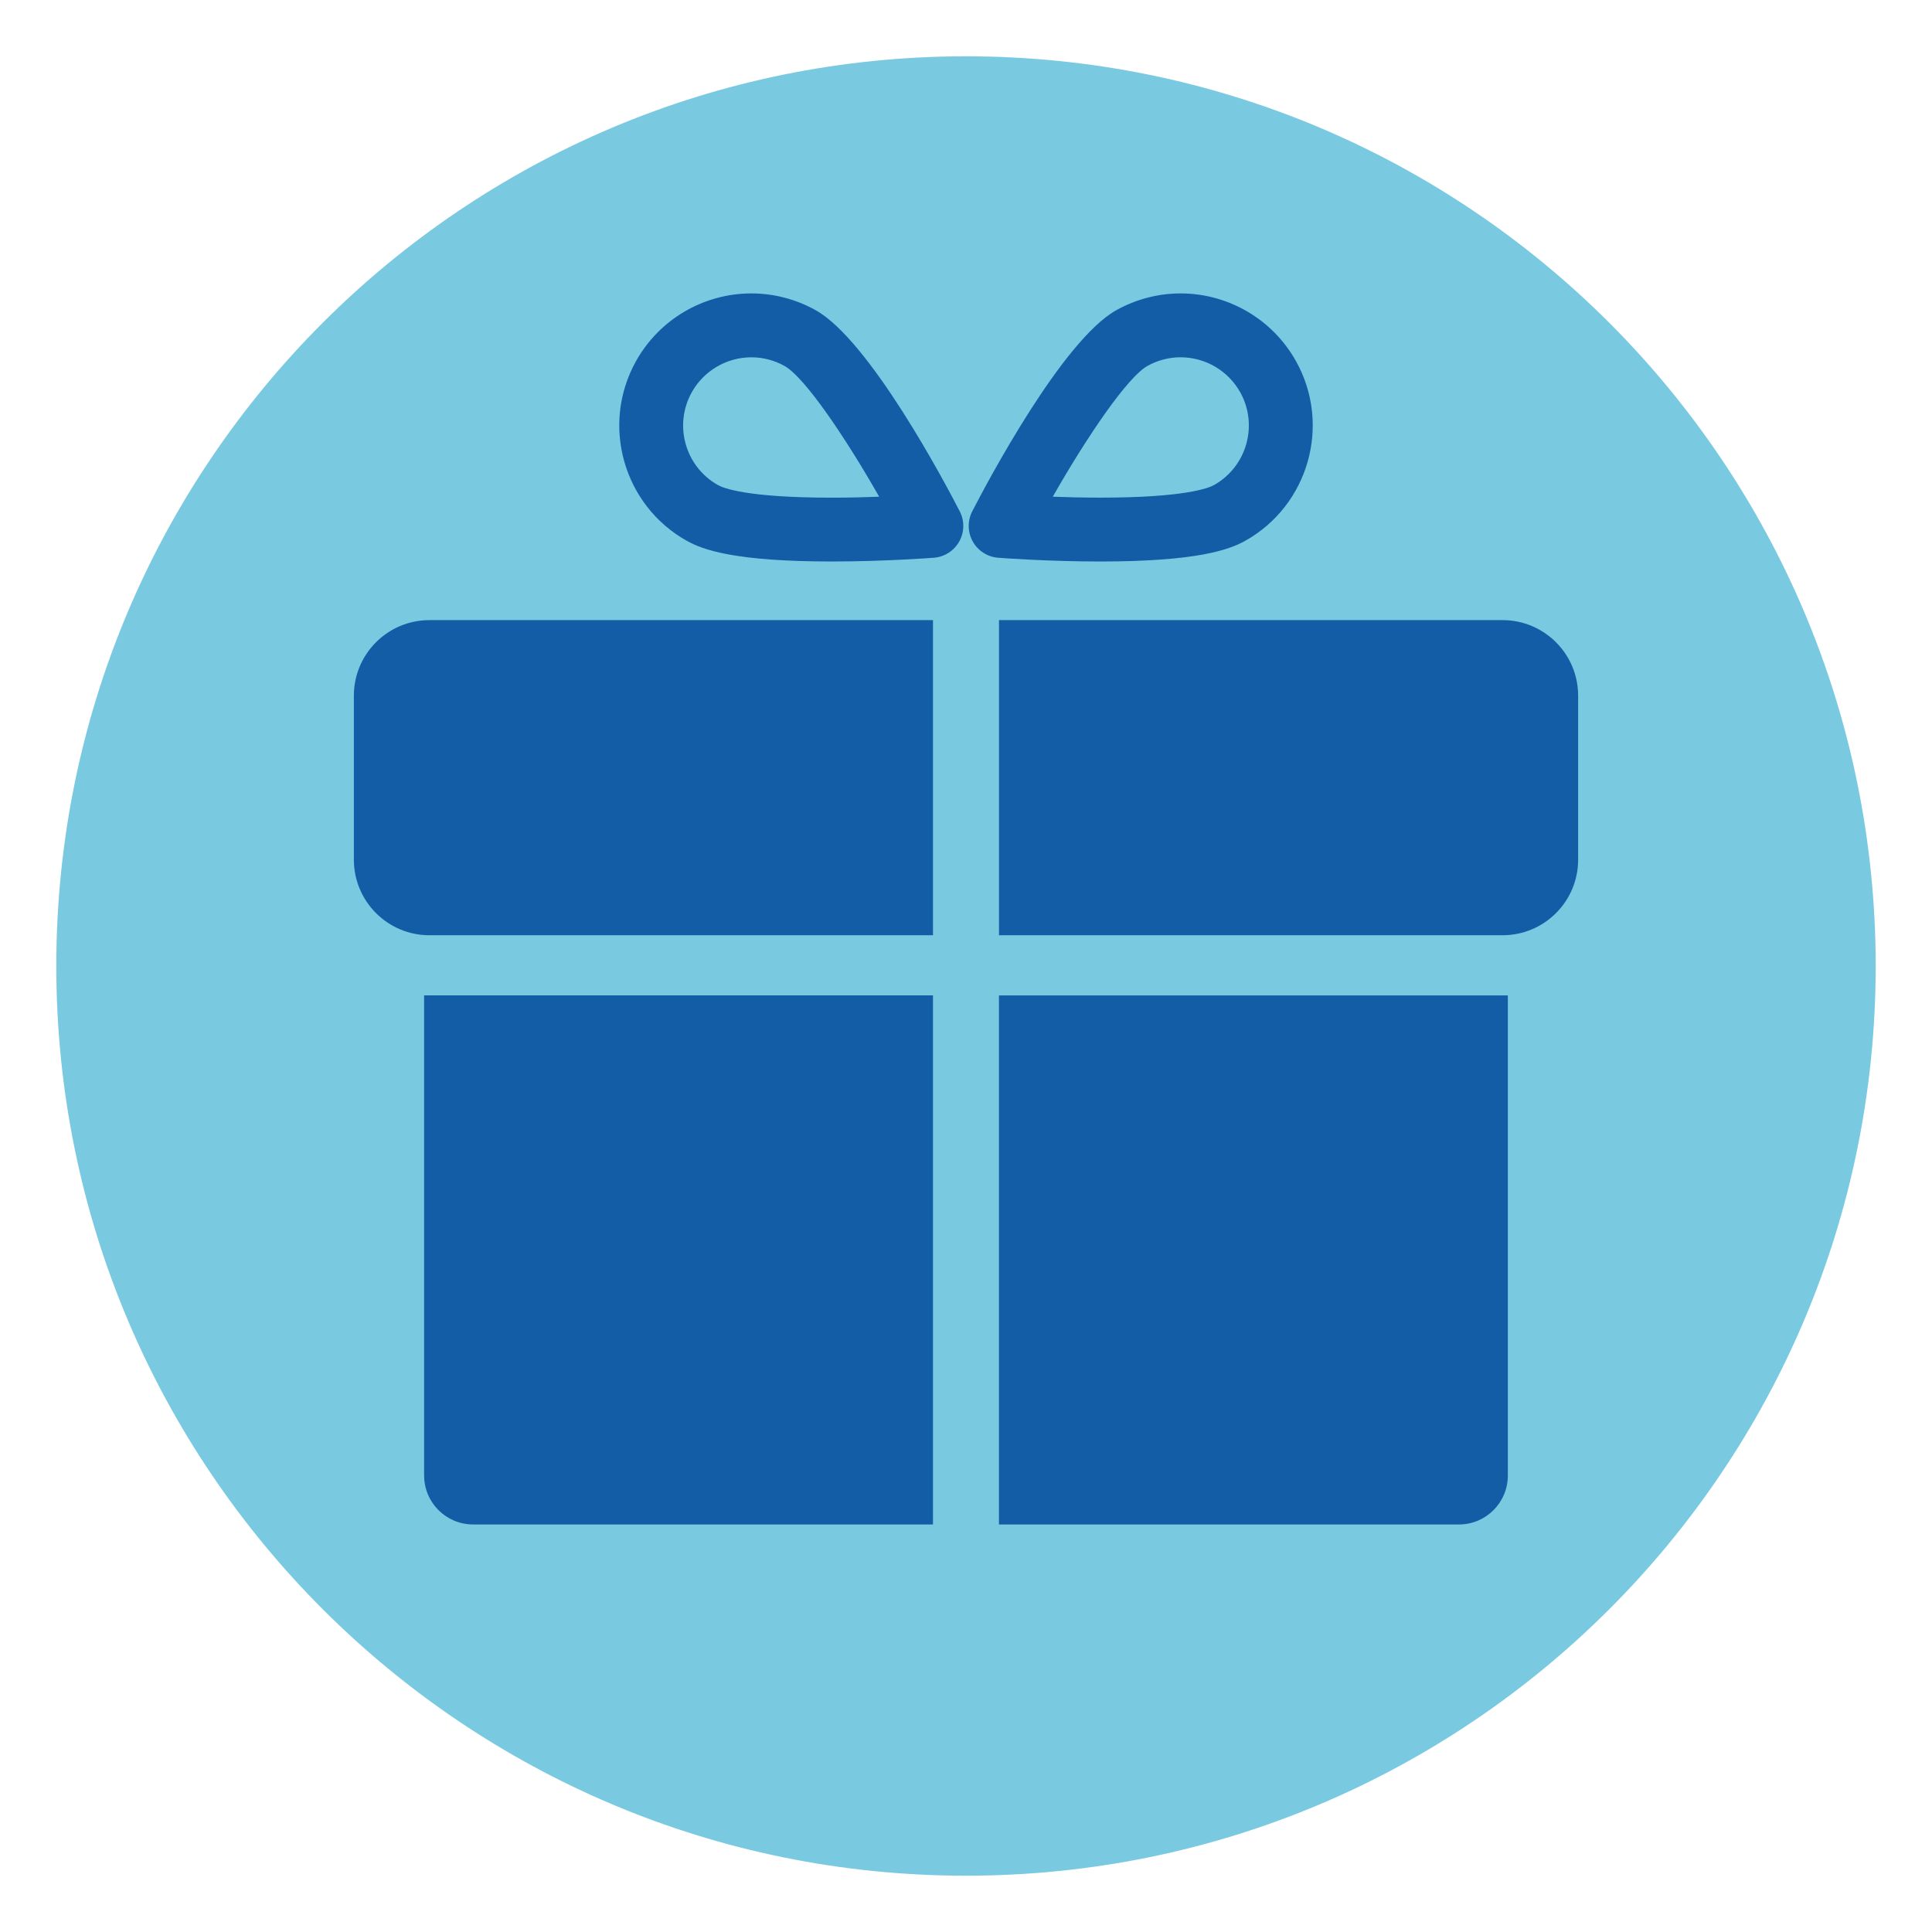 <?xml version="1.0" encoding="UTF-8"?>
<svg id="Layer_1" data-name="Layer 1" xmlns="http://www.w3.org/2000/svg" viewBox="0 0 700 700">
  <defs>
    <style>
      .cls-1 {
        fill: #135da7;
      }

      .cls-2 {
        fill: #79cae1;
      }
    </style>
  </defs>
  <path class="cls-2" d="M350,679.6c182.03,0,329.6-147.56,329.6-329.6S532.03,20.4,350,20.4,20.4,167.97,20.4,350s147.56,329.6,329.6,329.6"/>
  <path class="cls-1" d="M415.73,132.59c3.67-2.05,7.83-3.14,12-3.14,8.97,0,17.26,4.86,21.63,12.69,6.64,11.91,2.34,26.99-9.55,33.63-1.91,1.06-10.5,4.53-41.13,4.53-6.11,0-12.04-.14-17.24-.33,12.56-22.04,27.12-43.38,34.3-47.38M361.64,202.08c.72.06,17.78,1.36,37.05,1.36,34.97,0,46.65-4.25,52.39-7.45,23.05-12.84,31.36-42.05,18.5-65.11-8.45-15.15-24.47-24.57-41.84-24.57-8.11,0-16.14,2.1-23.27,6.07-19.56,10.91-46.92,62.61-52.2,72.86-1.77,3.45-1.71,7.55.17,10.94,1.89,3.38,5.34,5.6,9.2,5.9M250.63,142.15c4.37-7.83,12.66-12.69,21.63-12.69,4.18,0,8.33,1.08,12,3.14,7.19,4,21.74,25.35,34.28,47.37-5.19.2-11.12.34-17.24.34-30.62,0-39.21-3.46-41.12-4.53-11.9-6.64-16.18-21.72-9.55-33.63M248.92,195.99c5.74,3.21,17.42,7.45,52.39,7.45,19.27,0,36.32-1.31,37.05-1.36,3.86-.3,7.31-2.52,9.2-5.9,1.88-3.38,1.95-7.49.17-10.93-5.28-10.25-32.64-61.96-52.21-72.87-7.12-3.97-15.16-6.07-23.27-6.07-17.36,0-33.39,9.41-41.83,24.57-12.85,23.06-4.55,52.27,18.5,65.11M361.95,552.35h166.63c9.8,0,17.74-7.94,17.74-17.74v-173.96h-184.38v191.7ZM153.67,534.6c0,9.8,7.94,17.74,17.74,17.74h166.63v-191.7h-184.38v173.96ZM544.4,224.68h-182.45v114.18h182.45c15.13,0,27.39-12.26,27.39-27.39v-59.4c0-15.13-12.26-27.39-27.39-27.39M128.21,252.07v59.4c0,15.13,12.26,27.39,27.39,27.39h182.44v-114.18h-182.44c-15.13,0-27.39,12.26-27.39,27.39"/>
</svg>